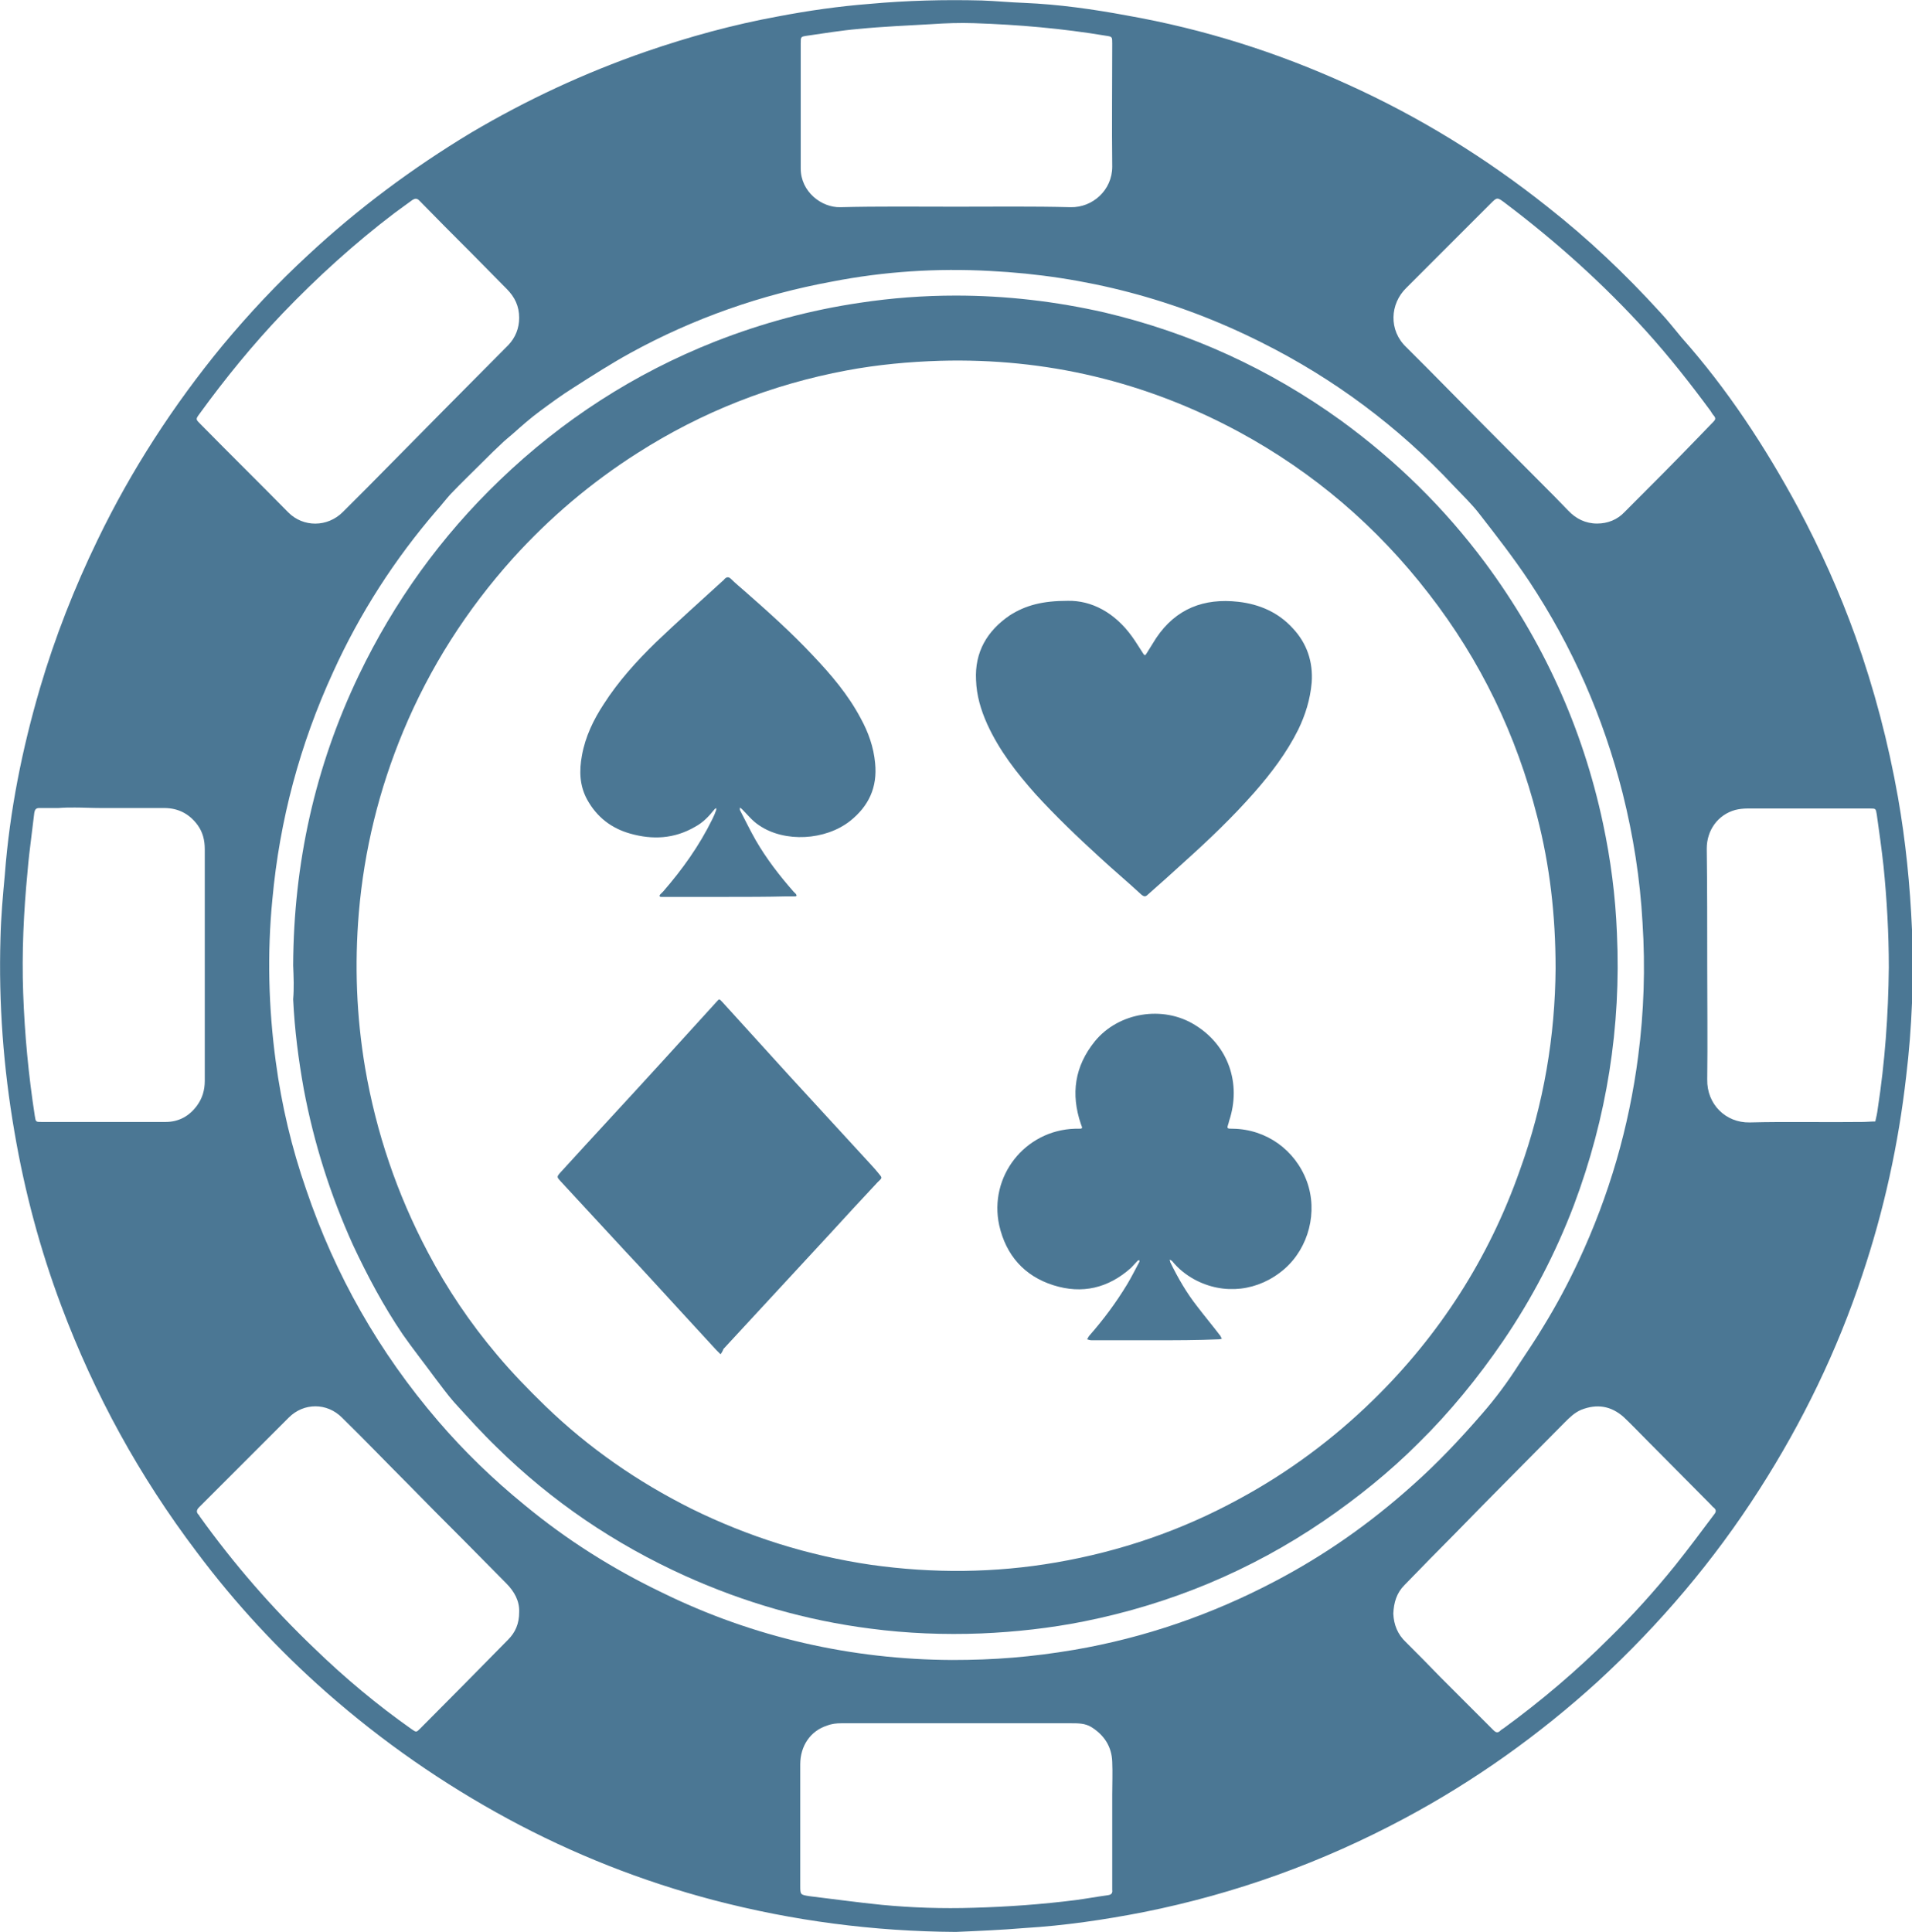 <?xml version="1.0" encoding="UTF-8"?> <svg xmlns="http://www.w3.org/2000/svg" viewBox="0 0 395.9 400"><g fill="#4b7794"><path d="m197.9 400c-17-.1-33.8-2.3-50.2-6.6-14.8-3.9-29-9.5-42.5-16.8s-26-16-37.5-26.1c-10-8.8-19-18.5-27-29.2-11.8-15.6-21.1-32.5-28-50.9-4.4-11.7-7.6-23.7-9.7-36-2.3-13.3-3.3-26.7-2.9-40.2.1-4.4.5-8.8.9-13.1 1-13.2 3.6-26.1 7.3-38.7 3.1-10.5 7.1-20.7 11.9-30.6 7-14.5 15.7-27.9 25.9-40.3 5.5-6.6 11.4-12.9 17.7-18.7 10.3-9.6 21.6-18 33.7-25.3 11.5-6.8 23.5-12.4 36.2-16.8 9-3.1 18.1-5.6 27.4-7.3 6.3-1.2 12.6-2.1 19-2.6 7.7-.7 15.4-.9 23.2-.7 2.9.1 5.9.4 8.8.5 7.1.3 14.2 1.3 21.2 2.6 15.9 2.8 31.1 7.6 45.8 14.3 14.8 6.7 28.6 15.2 41.3 25.3 8.4 6.6 16.1 13.9 23.3 21.8 1.6 1.7 3 3.5 4.5 5.3 9.5 10.7 17.3 22.6 24.1 35.2 4.6 8.6 8.6 17.5 11.9 26.7 3.9 10.9 6.8 22 8.8 33.3 1.6 9.1 2.5 18.2 2.9 27.4.4 10.1 0 20.3-1.2 30.3-1.6 14.1-4.6 27.8-9.1 41.2-5.2 15.7-12.4 30.5-21.3 44.4-9.4 14.7-20.6 27.9-33.4 39.7-12.2 11.1-25.5 20.6-40.1 28.4-17 9.1-35 15.6-54 19.4-8.2 1.6-16.4 2.8-24.7 3.3-4.8.4-9.5.6-14.2.8zm-.8-56.3c8.8 0 16.4-.6 25.3-2.1 14.6-2.5 28.5-7.3 41.6-14.2 10.3-5.4 19.7-12 28.4-19.8 5.2-4.6 10-9.7 14.5-14.9 2.8-3.2 5.3-6.6 7.6-10.2 1.7-2.6 3.5-5.2 5.1-7.9 2.7-4.4 5.1-8.9 7.3-13.6 6.3-13.5 10.4-27.6 12.3-42.3 1.2-9.2 1.5-18.4.9-27.7-.5-9-1.9-17.9-4.1-26.7-4-15.8-10.4-30.4-19.4-44-3.2-4.8-6.7-9.3-10.2-13.8-1.6-2.1-3.6-4-5.4-5.9-11.5-12.3-24.8-22.2-39.8-29.7-17.7-8.9-36.4-13.8-56.2-14.8-11-.6-21.9.1-32.7 2.2-14.7 2.7-28.7 7.6-41.8 14.8-4 2.2-7.9 4.7-11.8 7.2-2.4 1.5-4.7 3.2-7 4.9-1.9 1.4-3.7 3-5.5 4.6-.8.7-1.7 1.4-2.5 2.2-1.1 1-2.2 2.1-3.3 3.2-2.4 2.4-4.8 4.7-7.1 7.1-1 1.1-1.9 2.3-2.9 3.4-8.7 10.1-15.9 21.3-21.4 33.4-6.9 15-11.1 30.7-12.6 47.1-1.1 11.2-.8 22.5.7 33.6 1.2 9 3.3 17.9 6.3 26.5 6 17.7 15.1 33.7 27.3 47.9 5.4 6.3 11.4 12.1 17.9 17.4 8.7 7.2 18.2 13.2 28.4 18.1 19.1 9.4 39.5 13.9 60.1 14zm.8 13.1c-7.9 0-15.8 0-23.7 0-1 0-2 .1-3 .5-3.4 1.1-5.5 4.2-5.5 8v25.1c0 1.9 0 1.9 1.9 2.2 5 .6 10 1.3 15 1.8 6.3.6 12.6.8 19 .6 7.1-.2 14.1-.7 21.2-1.6 2.2-.3 4.4-.7 6.6-1 .7-.1 1-.4.9-1.1 0-.4 0-.8 0-1.2 0-6.2 0-12.3 0-18.5 0-2.3.1-4.5 0-6.8-.1-3.1-1.6-5.5-4.3-7.2-1.3-.8-2.7-.8-4.2-.8-8 0-15.9 0-23.9 0zm90.6-22.7c.1 2.3.9 4.3 2.6 5.9 2.4 2.4 4.8 4.8 7.1 7.2l11 11c.5.5.9.7 1.5.1.2-.2.4-.3.7-.5 7.8-5.7 15.1-11.9 21.9-18.7 4.8-4.7 9.3-9.7 13.5-14.9 2.8-3.5 5.4-7 8.1-10.6.5-.6.5-1-.1-1.5-.2-.1-.3-.3-.5-.5-4.4-4.4-8.7-8.8-13.1-13.2-1.7-1.7-3.3-3.4-5-5-2.6-2.3-5.5-2.8-8.8-1.5-1.4.6-2.4 1.6-3.4 2.6-7.6 7.7-15.2 15.3-22.7 23-3.5 3.5-7 7.1-10.5 10.7-1.6 1.6-2.2 3.6-2.3 5.9zm-181-268.3c0-2.4-.9-4.3-2.6-6-2.5-2.5-4.9-5-7.4-7.5-3.6-3.6-7.2-7.2-10.7-10.8-.5-.5-.9-.4-1.4-.1-1.2.9-2.5 1.8-3.7 2.7-8.3 6.3-16 13.3-23.2 20.8-6.2 6.5-11.9 13.5-17.2 20.8-.8 1.1-.8 1.1.2 2.1.1.1.3.3.4.4 5.9 6 11.9 11.9 17.8 17.9 3.1 3.1 8.1 3.1 11.3-.1 1.7-1.7 3.3-3.3 5-5 5.3-5.4 10.6-10.7 15.9-16.1 4.5-4.5 8.9-9 13.4-13.5 1.4-1.5 2.2-3.4 2.2-5.6zm0 268c.1-2.3-1-4.3-2.7-6-3-3-5.9-6-8.9-9-3.8-3.8-7.6-7.6-11.3-11.4-4.6-4.6-9.1-9.3-13.8-13.9-3.1-3.1-7.9-3.1-11 0-6.2 6.2-12.4 12.4-18.6 18.6-.5.5-.6 1-.1 1.5.1.1.2.2.2.3 7.1 9.9 15 19 23.8 27.4 6.3 6.1 13 11.7 20.1 16.7 1 .7 1 .7 1.8-.1 6.1-6.1 12.2-12.3 18.2-18.4 1.5-1.5 2.3-3.3 2.3-5.7zm223.2-225.4c2.2 0 4.2-.8 5.7-2.4 5.2-5.2 10.4-10.4 15.5-15.7 1-1 1.9-2 2.9-3 .4-.4.5-.7.1-1.2-.3-.3-.5-.7-.7-1-4.2-5.7-8.6-11.3-13.4-16.6-8.8-9.7-18.6-18.5-29.2-26.5-1.6-1.2-1.6-1.2-3 .2-.1.1-.3.3-.4.4-5.7 5.7-11.3 11.3-17 17-3.4 3.3-3.7 8.8 0 12.3l4.5 4.5c7.7 7.8 15.4 15.6 23.1 23.3 2 2 4 4 5.9 6 1.6 1.7 3.6 2.7 6 2.7zm-288.3 91.5c0-8 0-16.1 0-24.1 0-1.8-.4-3.5-1.5-5-1.7-2.3-4-3.5-6.9-3.5-4.4 0-8.8 0-13.2 0-1.8 0-3.5-.1-5.3-.1-1.1 0-2.3 0-3.4.1-1.3 0-2.7 0-4 0-.7 0-.9.4-1 1-.2 1.6-.4 3.3-.6 4.9-.3 2.4-.6 4.8-.8 7.3-.8 8.3-1.2 16.7-.9 25.1.3 8.5 1.1 17 2.4 25.4.2 1.3.2 1.3 1.4 1.3h25.7c2.7 0 4.9-1.2 6.5-3.4 1.1-1.5 1.6-3.2 1.6-5.1 0-7.9 0-15.9 0-23.9zm155.6-157.1c7.9 0 15.8-.1 23.7.1 4.5.1 8.6-3.5 8.6-8.4-.1-8.5 0-17 0-25.5 0-1.4 0-1.4-1.3-1.6-9-1.5-18.1-2.3-27.3-2.6-2.9-.1-5.9 0-8.8.2-5.1.3-10.2.5-15.2 1-3.5.3-7.1.9-10.6 1.4-1.3.2-1.3.2-1.3 1.6v10.1 15.8c0 4.8 4.3 8.1 8.2 8 7.9-.2 16-.1 24-.1zm155.5 157.1c0 7.9.1 15.7 0 23.6-.1 5.1 3.8 9 8.8 8.9 7.8-.2 15.5 0 23.3-.1.9 0 1.8-.1 2.7-.1.2-.9.4-1.7.5-2.6 1.5-9.7 2.2-19.5 2.3-29.3 0-7-.4-14.1-1.1-21-.4-3.6-.9-7.2-1.4-10.7-.2-1.2-.2-1.2-1.4-1.2-8.5 0-16.9 0-25.4 0-.8 0-1.7.1-2.5.3-3.6 1-5.9 4.2-5.9 8 .1 8 .1 16.1.1 24.2z"></path><path d="m60.7 199.9c.1-21.1 4.5-41.1 13.6-60.1 7.3-15.2 17-28.7 29.2-40.4 13-12.5 27.9-22.1 44.6-28.7 9.7-3.8 19.7-6.5 29.9-8 6.6-1 13.2-1.5 19.9-1.5 10.4 0 20.7 1.2 30.8 3.5 17.8 4.2 34.2 11.7 49 22.4 11.4 8.3 21.4 18.1 29.8 29.4 12 16.2 20.2 34.2 24.4 53.9 1.6 7.5 2.6 15.1 2.9 22.8.9 19.4-2.1 38.2-8.9 56.3-3.8 10-8.7 19.4-14.7 28.2-5.2 7.6-11 14.7-17.5 21.1-6 6-12.6 11.3-19.6 16.1-15.1 10.3-31.7 17.2-49.6 20.8-7 1.4-14.2 2.2-21.3 2.5-7.7.3-15.4 0-23-1-13.3-1.7-26.1-5.4-38.3-10.9-14.6-6.6-27.6-15.4-39-26.6-3.1-3-6-6.2-8.9-9.4-1.4-1.6-2.7-3.4-4-5.1-2.2-3-4.5-5.9-6.6-8.9-4-5.9-7.3-12.1-10.3-18.5-4.7-10.4-8.1-21.1-10.2-32.3-1.1-6.1-1.9-12.3-2.2-18.6.2-2.3.1-4.6 0-7zm261.4.6c0-11-1.2-21.3-3.8-31.4-4.3-16.9-11.7-32.3-22.4-46.1-10.8-14-23.9-25.2-39.4-33.6-19.3-10.4-39.9-15.3-61.8-14.7-6.5.2-13 .8-19.4 2-15.5 2.9-30 8.6-43.3 17.1-9.6 6.1-18.2 13.4-25.8 21.8-9.6 10.7-17.2 22.6-22.7 35.8-5 12-8.1 24.6-9.2 37.6-.9 10.8-.5 21.4 1.3 32.1 2.3 13.4 6.6 26.1 13 38.2 4 7.6 8.8 14.7 14.3 21.2 3.1 3.7 6.5 7.2 10 10.6 9 8.7 19.1 15.7 30.3 21.3 11.8 5.8 24.2 9.7 37.2 11.6 12.8 1.8 25.6 1.7 38.3-.5 13.3-2.3 25.9-6.6 37.8-13.1 10.2-5.5 19.5-12.4 27.8-20.5 13.8-13.5 24-29.4 30.4-47.6 5-13.8 7.3-27.9 7.4-41.8z"></path><path d="m221.1 124.4c4.9-.1 9.7 2.4 13.3 7.4.8 1.1 1.5 2.3 2.3 3.5.3.5.5.4.7 0 .7-1.1 1.3-2.1 2-3.2 4.1-6.1 9.9-8.3 17-7.5 4.4.5 8.3 2.2 11.3 5.5 2.9 3.1 4.2 6.9 3.9 11.2-.3 3.5-1.3 6.7-2.8 9.8-2.4 4.8-5.6 9-9.1 13-4.4 5-9.2 9.6-14.2 14.1-2.6 2.4-5.2 4.7-7.8 7-.5.5-.8.5-1.4 0-2.8-2.6-5.8-5.1-8.6-7.7-4.6-4.2-9.1-8.5-13.3-13.1-3.9-4.4-7.5-9-10-14.5-1.3-2.9-2.2-5.9-2.3-9.1-.3-5.8 2.3-10.2 7-13.4 3.3-2.1 6.8-3 12-3z"></path><path d="m239 277.5c-4.3 0-8.7 0-13 0-.3 0-.6-.1-.9-.2.2-.3.3-.6.5-.8 2.9-3.3 5.5-6.8 7.8-10.6.9-1.5 1.7-3.1 2.5-4.6.1-.1 0-.3 0-.4-.1 0-.2.1-.3.1-.5.5-.9 1-1.4 1.5-4.7 4.2-10.1 5.5-16.1 3.6s-9.8-6.2-11.2-12.4c-2.2-10.1 5.3-19.7 15.7-20h.6c1 0 1 0 .6-1-2.1-6.2-1.3-11.9 2.9-17.1 4.9-6 14.1-7.5 20.7-3.4 6.9 4.2 9.7 12.1 7.1 19.9 0 .1-.1.3-.1.4-.4 1.2-.4 1.2.9 1.2 6.9.1 12.9 4.4 15.3 10.9 2.3 6.3.4 13.7-4.6 18.1-5.4 4.7-12.6 5.5-18.7 2.2-1.8-1-3.3-2.2-4.6-3.8-.1-.1-.3-.2-.5-.3 0 .2.1.3.1.5 1.6 3.3 3.4 6.4 5.6 9.2 1.6 2.1 3.2 4 4.8 6.1l.3.6c-.2 0-.4.1-.6.1-4.5.2-8.9.2-13.4.2z"></path><path d="m150.7 185.7c-4.3 0-8.7 0-13 0-.3 0-.6 0-.8 0-.4 0-.4-.3-.2-.5l.6-.6c4-4.6 7.5-9.5 10.2-15 .3-.6.6-1.3.8-1.9 0-.1 0-.3 0-.4-.1.1-.2.1-.3.2-1.2 1.5-2.4 2.8-4.1 3.7-4.3 2.5-8.8 2.7-13.4 1.4-3.9-1.1-6.9-3.4-8.9-7-1.6-2.9-1.7-6-1.1-9.2.7-3.9 2.4-7.4 4.5-10.6 3-4.7 6.8-8.9 10.8-12.8 4.5-4.3 9.1-8.4 13.7-12.6.2-.2.4-.3.5-.5.5-.5.9-.5 1.4 0 .9.9 1.9 1.7 2.8 2.5 4.9 4.3 9.7 8.6 14.1 13.3 3.8 4 7.3 8.1 9.9 13 1.6 2.9 2.7 6 3 9.3.5 5-1.3 8.9-5.2 12-5.1 4-13.5 4.5-18.8.9-1.4-.9-2.4-2.2-3.6-3.4-.1-.1-.3-.2-.4-.3v.5c1.1 2.1 2.1 4.2 3.3 6.3 2.2 3.8 4.9 7.3 7.8 10.6l.5.5c.2.3.2.5-.2.5-.6 0-1.3 0-1.9 0-4.1.1-8.1.1-12 .1z"></path><path d="m149.2 280.4c-.5-.5-.7-.7-.9-.9-2.7-2.9-5.3-5.8-8-8.7-3.6-3.9-7.1-7.8-10.7-11.6-4.5-4.9-9-9.7-13.5-14.6-.8-.9-.9-.9 0-1.9 7-7.7 14.1-15.3 21.1-23 3.7-4.1 7.4-8.1 11.1-12.2.7-.8.6-.7 1.3 0 4.6 5.1 9.3 10.2 13.9 15.3 5.2 5.7 10.5 11.4 15.8 17.2.8.9 1.7 1.8 2.5 2.8 1 1.2.9 1-.1 2-3.3 3.5-6.5 7-9.8 10.6-7.4 8-14.8 16-22.1 23.9-.1.3-.3.7-.6 1.1z"></path></g></svg> 